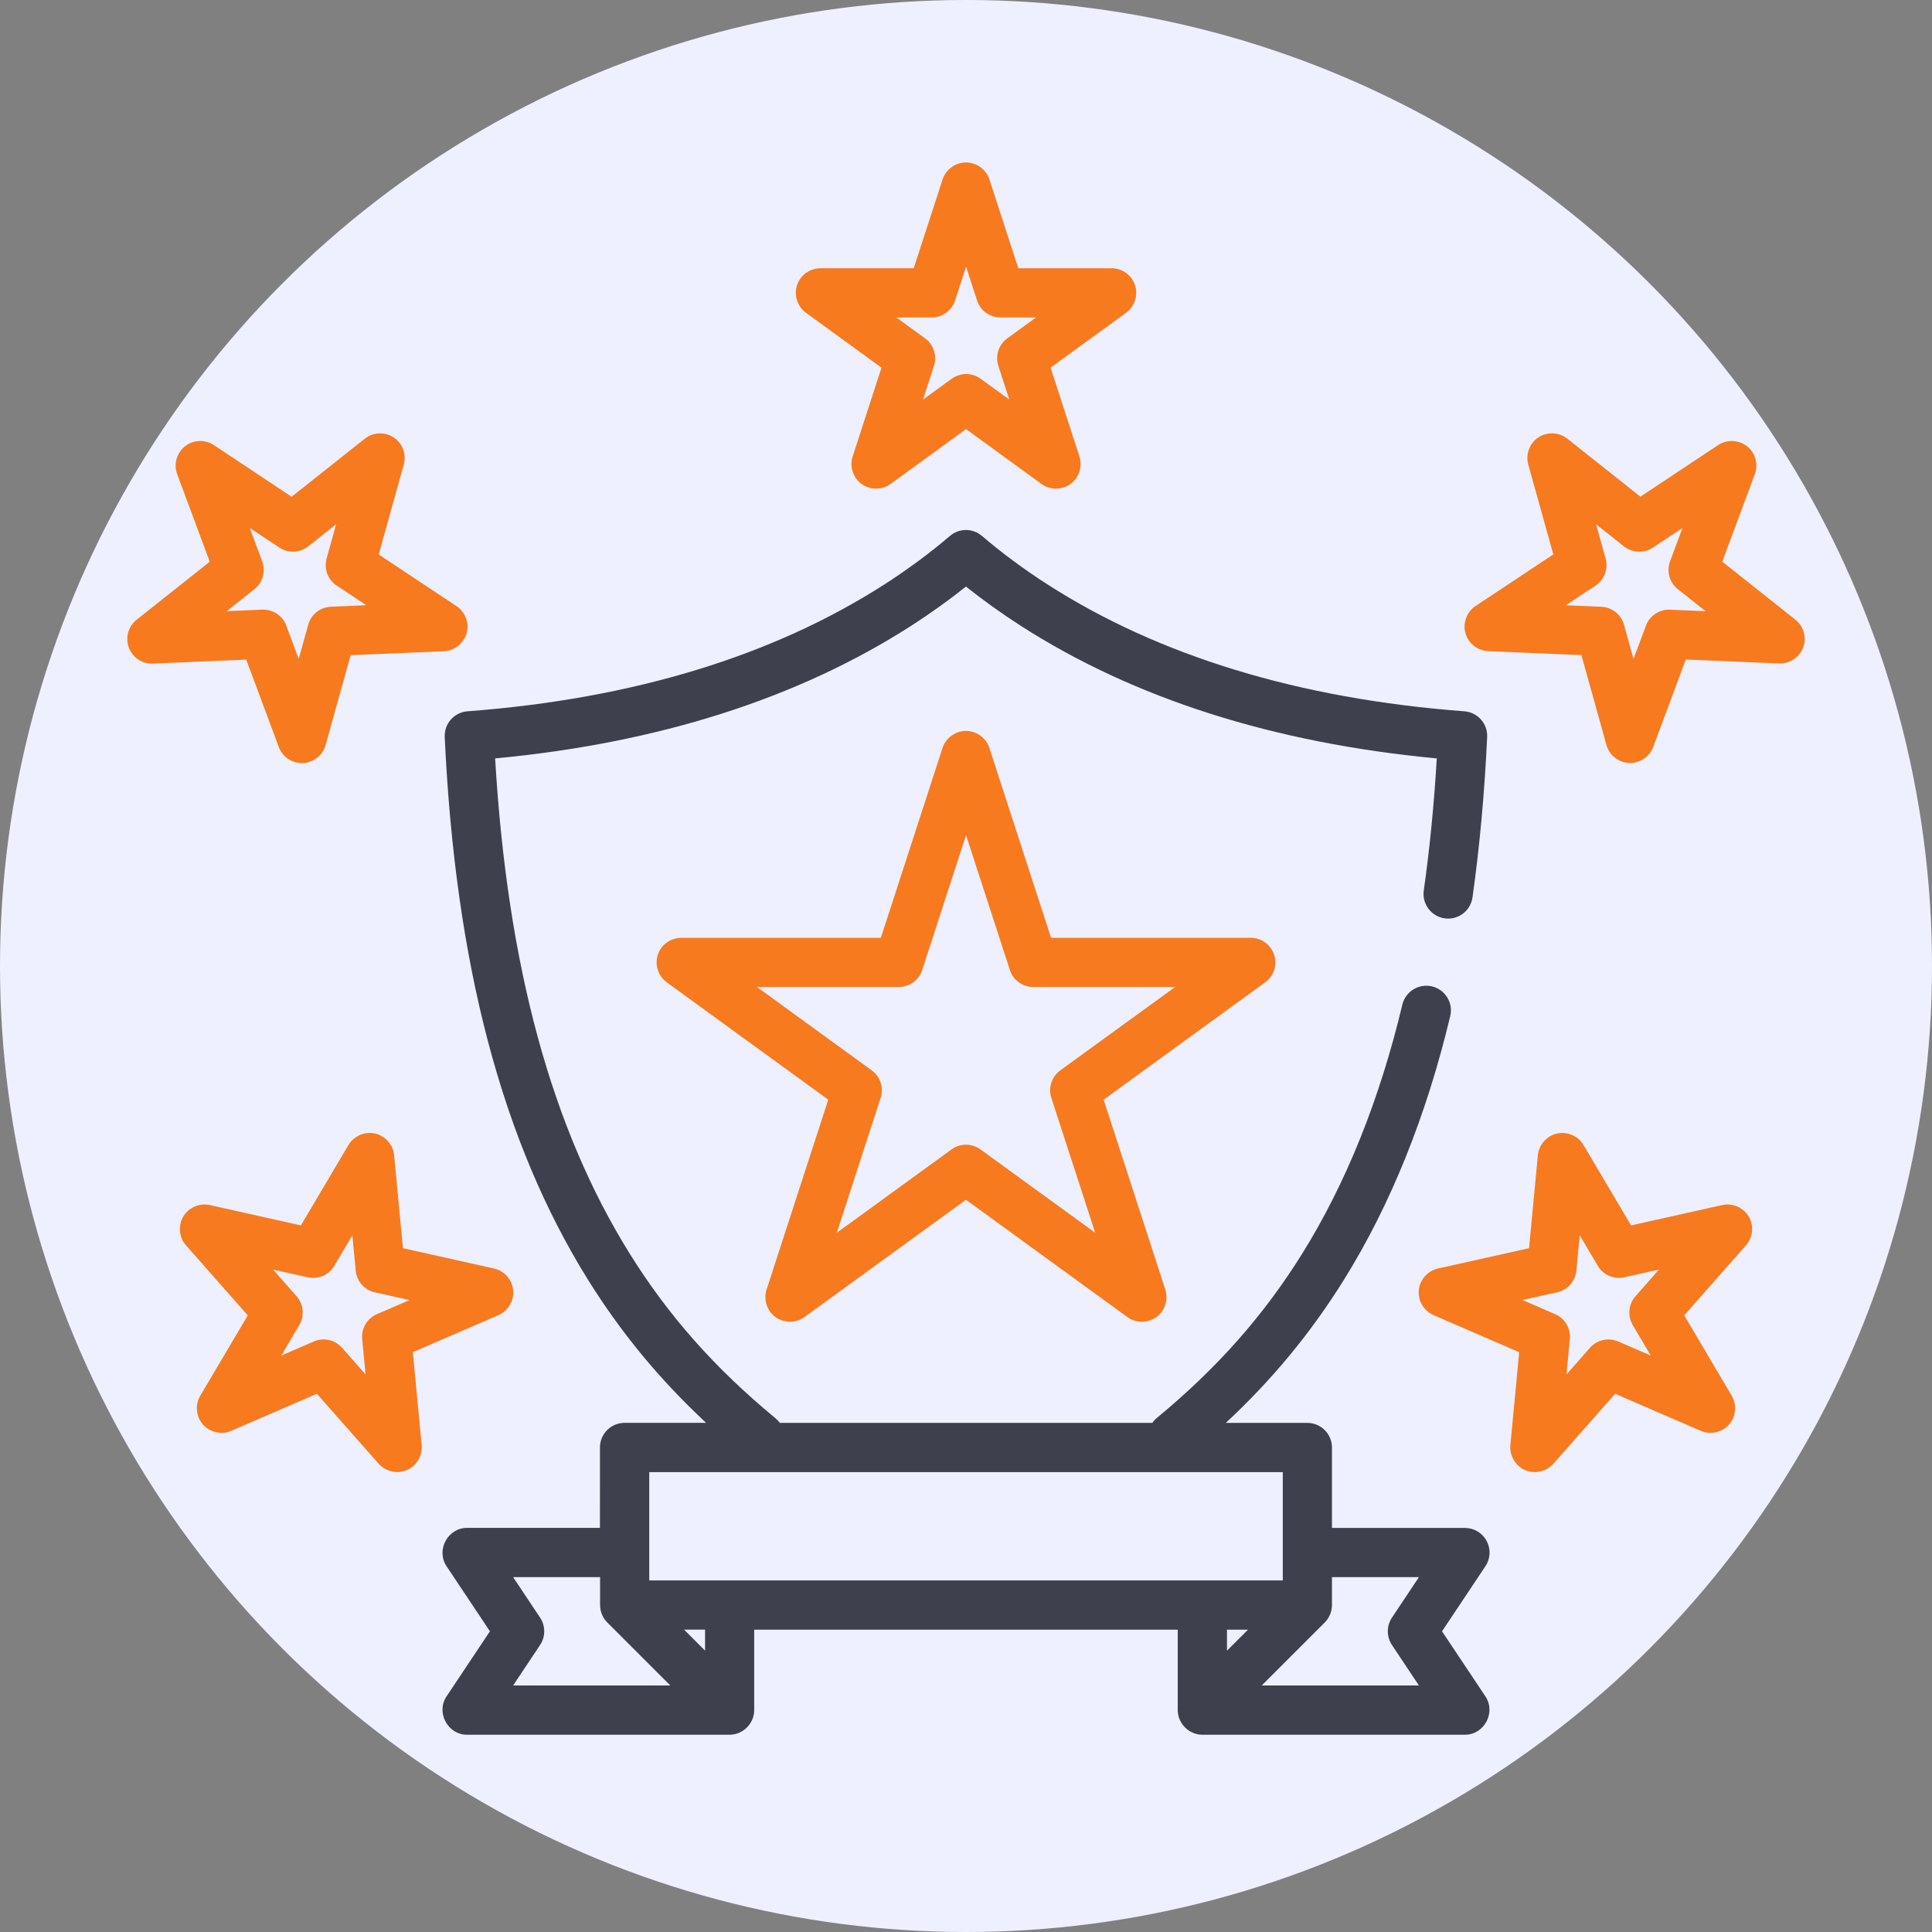 <svg xmlns="http://www.w3.org/2000/svg" xmlns:xlink="http://www.w3.org/1999/xlink" id="Layer_1" x="0px" y="0px" viewBox="0 0 4188 4188" style="enable-background:new 0 0 4188 4188;" xml:space="preserve"><rect x="0" y="0" width="4188" height="4188" fill="#808080" stroke="none"/><style type="text/css">	.st0{fill:#EEF0FF;}	.st1{fill:#F87A1E;}	.st2{fill:#3E404E;}</style><circle class="st0" cx="2094" cy="2094" r="2094"></circle><path class="st1" d="M2762,2069.8c-7.1-22-27.6-36.9-50.8-36.9h-432.8l-133.7-411.6c-7.1-21.7-27.9-36.9-50.8-36.9  c-22.9,0-43.7,15.1-50.8,36.9l-133.7,411.6h-432.8c-22.5,0-43.1,14.7-50.4,35.9c-7.6,22,0.3,47,19.1,60.6l350.1,254.4l-133.7,411.6  c-6.8,21,0.3,44.7,17.7,58.4c18.5,14.6,45.3,15.1,64.4,1.3l350.1-254.4l350.1,254.4c20.1,14.6,48.3,13.2,66.8-3.3  c15.7-13.9,21.8-36.4,15.3-56.4l-133.7-411.6l350.1-254.4C2761.4,2115.8,2769.2,2091.8,2762,2069.8z M2298.4,2320.2  c-18.7,13.6-26.5,37.7-19.4,59.7l95,292.3l-248.6-180.6c-9.3-6.8-20.4-10.2-31.4-10.2s-22,3.4-31.4,10.2L1814,2672.2l95-292.3  c7.1-22-0.7-46.1-19.4-59.7L1641,2139.6h307.3c23.1,0,43.6-14.9,50.8-36.9l95-292.3l95,292.3c7.1,22,27.6,36.9,50.8,36.9h307.3  L2298.4,2320.2z"></path><path class="st1" d="M1747.1,678l163.7,119l-62.5,192.5c-6.8,21,0.3,44.7,17.7,58.4c18.6,14.6,45.3,15.1,64.4,1.3l163.7-119  l163.7,119c20.1,14.6,48.2,13.2,66.8-3.3c15.7-13.9,21.8-36.4,15.3-56.4L2277.4,797l163.7-119c18.8-13.7,26.6-38.7,19.1-60.6  c-7.4-21.3-27.9-35.9-50.4-35.9h-202.4L2144.8,389c-7.1-21.7-27.9-36.9-50.8-36.9c-22.9,0-43.7,15.1-50.8,36.9l-62.5,192.5h-202.4  c-22.5,0-43.1,14.7-50.4,35.9C1720.4,639.3,1728.3,664.3,1747.1,678z M2019.6,688.2c23.1,0,43.6-14.9,50.8-36.9l23.8-73.1l23.8,73.1  c7.1,22,27.6,36.9,50.8,36.9h76.9l-62.2,45.2c-18.7,13.6-26.5,37.7-19.4,59.7l23.8,73.1l-62.2-45.2c-18.7-13.6-44-13.6-62.7,0  l-62.2,45.2l23.8-73.1c7.1-22-0.7-46.1-19.4-59.7l-62.2-45.2H2019.6L2019.6,688.2z"></path><path class="st1" d="M604.4,1619.5c8,21.4,29.4,35.7,52.3,34.7c22.8-1,43-17,49.1-39l54.3-194.9l202.2-8.6c22.5-1,42.4-16.5,48.9-38  c6.7-22.2-2.2-46.9-21.6-59.8L821,1202l54.3-194.9c6.2-22.3-2.6-46-21.9-58.8c-19.3-12.8-44.6-11.7-62.7,2.7l-158.5,125.8  l-168.6-112c-19.3-12.8-44.6-11.7-62.7,2.7s-24.9,38.8-16.8,60.4l70.6,189.7l-158.6,125.8c-18.1,14.4-24.9,38.8-16.8,60.4  c8.1,21.7,29.1,35.7,52.3,34.7l202.2-8.6L604.4,1619.5z M568.3,1216.6l-26.8-72.1l64.1,42.5c19.3,12.8,44.6,11.7,62.7-2.7l60.3-47.8  l-20.6,74.1c-6.2,22.3,2.6,46,21.9,58.8l64.1,42.5l-76.8,3.3c-23.1,1-42.9,16.7-49.1,39l-20.6,74.1l-26.9-72.1  c-7.8-21-27.8-34.7-50-34.7c-0.8,0-1.5,0-2.3,0l-76.8,3.3l60.3-47.8C569.6,1262.6,576.4,1238.3,568.3,1216.6z"></path><path class="st1" d="M3891.9,1343.3l-158.5-125.8l70.6-189.7c7.7-20.7,1.5-44.7-15.2-59.1c-17.9-15.4-44.6-17-64.3-4l-168.6,111.9  l-158.5-125.8c-18.5-14.7-45.2-15.3-64.4-1.5c-17.9,12.9-26.1,36.3-20.2,57.6l54.3,194.9l-168.6,111.9  c-19.4,12.9-28.3,37.5-21.6,59.8c6.4,21.5,26.4,37.1,48.9,38l202.2,8.6l54.3,194.9c6.1,22,26.3,38,49.1,39s44.3-13.3,52.3-34.7  l70.6-189.7l202.2,8.6c22.5,1,43.6-12.8,51.9-33.7C3916.9,1383,3910.1,1357.7,3891.9,1343.3z M3620.1,1321.6  c-23.1-1-44.2,13-52.3,34.7l-26.8,72.1l-20.6-74.1c-6.2-22.3-26-38-49.1-39l-76.8-3.3l64.1-42.5c19.3-12.8,28.1-36.5,21.9-58.8  l-20.6-74.1l60.3,47.8c18.1,14.4,43.4,15.4,62.7,2.7l64.1-42.5l-26.8,72.1c-8.1,21.7-1.3,46.1,16.8,60.4l60.3,47.8L3620.1,1321.6z"></path><path class="st1" d="M894.9,2931.2l185.7-80.4c21.3-9.2,34.4-31.9,31.8-55c-2.5-22.3-19.4-41.1-41.4-46l-197.5-44.1l-19.1-201.5  c-2.1-22.4-18.7-41.5-40.5-46.8c-22.6-5.5-46.7,4.7-58.6,24.7l-103,174.2l-197.5-44.1c-22-4.9-45.2,4.9-57,24  c-12.2,19.8-10,45.9,5.4,63.3l133.9,151.8l-103,174.2c-11.6,19.7-9.2,45.3,5.9,62.5c15.1,17.1,40.3,22.8,61.2,13.7l185.7-80.4  l134,151.7c15.9,18,42.6,23.1,64.1,12.3c19.4-9.8,31.1-31,29.1-52.7L894.9,2931.2z M817,2848.7c-21.2,9.2-34.1,31-31.9,54l7.3,76.6  l-50.9-57.7c-10.4-11.7-25-18.1-40-18.1c-7.1,0-14.3,1.4-21.2,4.4l-70.6,30.6l39.1-66.2c11.8-19.9,9.4-45.1-5.9-62.5l-50.9-57.7  l75.1,16.8c22.5,5,45.8-5,57.6-24.9l39.1-66.2l7.3,76.6c2.2,23,18.9,42,41.5,47l75.1,16.8L817,2848.7z"></path><path class="st1" d="M3733.2,2612.2l-197.5,44.1l-103-174.2c-11.8-20-36-30.2-58.6-24.7c-21.9,5.3-38.4,24.4-40.5,46.8l-19.1,201.5  l-197.5,44.1c-22,4.9-38.8,23.7-41.4,46c-2.6,23.1,10.5,45.8,31.8,55l185.7,80.4l-19.1,201.5c-2,21.6,9.7,42.9,29.1,52.7  c21.4,10.8,48.2,5.7,64.1-12.3l133.9-151.8l185.7,80.4c21,9.1,46.1,3.5,61.2-13.7c15.1-17.1,17.6-42.8,5.9-62.5l-103-174.2  l133.9-151.8c15.4-17.4,17.6-43.6,5.4-63.3C3778.4,2617.1,3755.1,2607.3,3733.2,2612.2z M3539.3,2872.3l39.1,66.2l-70.6-30.6  c-21.2-9.2-45.9-3.7-61.2,13.7l-50.9,57.7l7.3-76.6c2.2-23-10.7-44.8-31.9-54l-70.6-30.6l75.1-16.8c22.6-5,39.3-24,41.5-47l7.3-76.6  l39.1,66.2c11.8,19.9,35,29.9,57.6,24.9l75.1-16.8l-50.9,57.7C3530,2827.2,3527.6,2852.4,3539.3,2872.3z"></path><path class="st2" d="M3222.6,3340.3c-9.3-17.3-27.4-28.2-47.1-28.2h-288.2v-174.3c0-29.5-23.9-53.4-53.4-53.4h-176.7  c101.8-94.9,184.6-195.5,256.4-310.8c100.9-162.1,178.3-354.3,230.1-571.1c6.8-28.7-10.9-57.4-39.5-64.3  c-28.7-6.8-57.4,10.9-64.3,39.5c-49.1,205.6-122,387.1-216.9,539.5c-83.9,134.7-184.1,248-315.5,356.6c-3.8,3.1-7,6.7-9.7,10.6  h-807.4c-2.6-3.5-5.6-6.9-9.1-9.8c-131.9-108.8-232.4-222.4-316.5-357.4c-169.5-272.2-265-623.7-291.5-1073.2  c353.4-33.2,656.7-129.9,902.2-287.7c41.5-26.7,81.2-55.1,118.4-84.8c37.2,29.6,76.9,58.1,118.4,84.8  c245.4,157.8,548.8,254.5,902.2,287.7c-5.9,100.1-15.4,196.2-28.2,286.4c-4.1,29.2,16.2,56.2,45.3,60.3  c29.2,4.2,56.2-16.2,60.3-45.3c15.4-108.9,26.1-225.9,31.8-347.8c1.3-28.8-20.5-53.5-49.3-55.7c-357.9-27-662.2-119.7-904.5-275.5  c-50.7-32.6-98.2-67.8-141.4-104.7c-20-17.1-49.4-17.1-69.3,0c-43.2,36.9-90.8,72.1-141.4,104.7  c-242.3,155.8-546.6,248.5-904.5,275.5c-28.8,2.2-50.6,26.8-49.3,55.7c22.9,492.8,124.4,877.5,310.2,1175.9  c71.8,115.3,154.7,215.9,256.4,310.8h-176.7c-29.5,0-53.4,23.9-53.4,53.4V3312h-288.2c-41.7,0-67.6,48.1-44.4,83l94.1,141.2  l-94.1,141.2c-23.2,34.8,2.7,83,44.4,83h569.2c29,0,53.4-24.3,53.4-53.4v-174.3H2553V3707c0,29.1,24.4,53.4,53.4,53.4h569.2  c41.7,0,67.6-48.1,44.4-83l-94.1-141.2L3220,3395C3230.9,3378.7,3231.9,3357.6,3222.6,3340.3z M1407.4,3191.1h1373.3v234.8H1407.4  V3191.1z M1170.8,3506.6l-58.5-87.8h188.5v60.5c0,14,5.7,27.9,15.6,37.7l136.6,136.6h-340.7l58.5-87.8  C1182.7,3547.9,1182.7,3524.5,1170.8,3506.6z M1528.4,3578.1l-45.5-45.5h45.5V3578.1z M2705.2,3532.7l-45.5,45.5v-45.5H2705.2z   M3017.3,3565.8l58.5,87.8h-340.7l136.6-136.6c9.9-9.9,15.6-23.8,15.6-37.7v-60.5h188.5l-58.5,87.8  C3005.4,3524.5,3005.4,3547.9,3017.3,3565.8z"></path><g id="Layer_3"></g></svg>